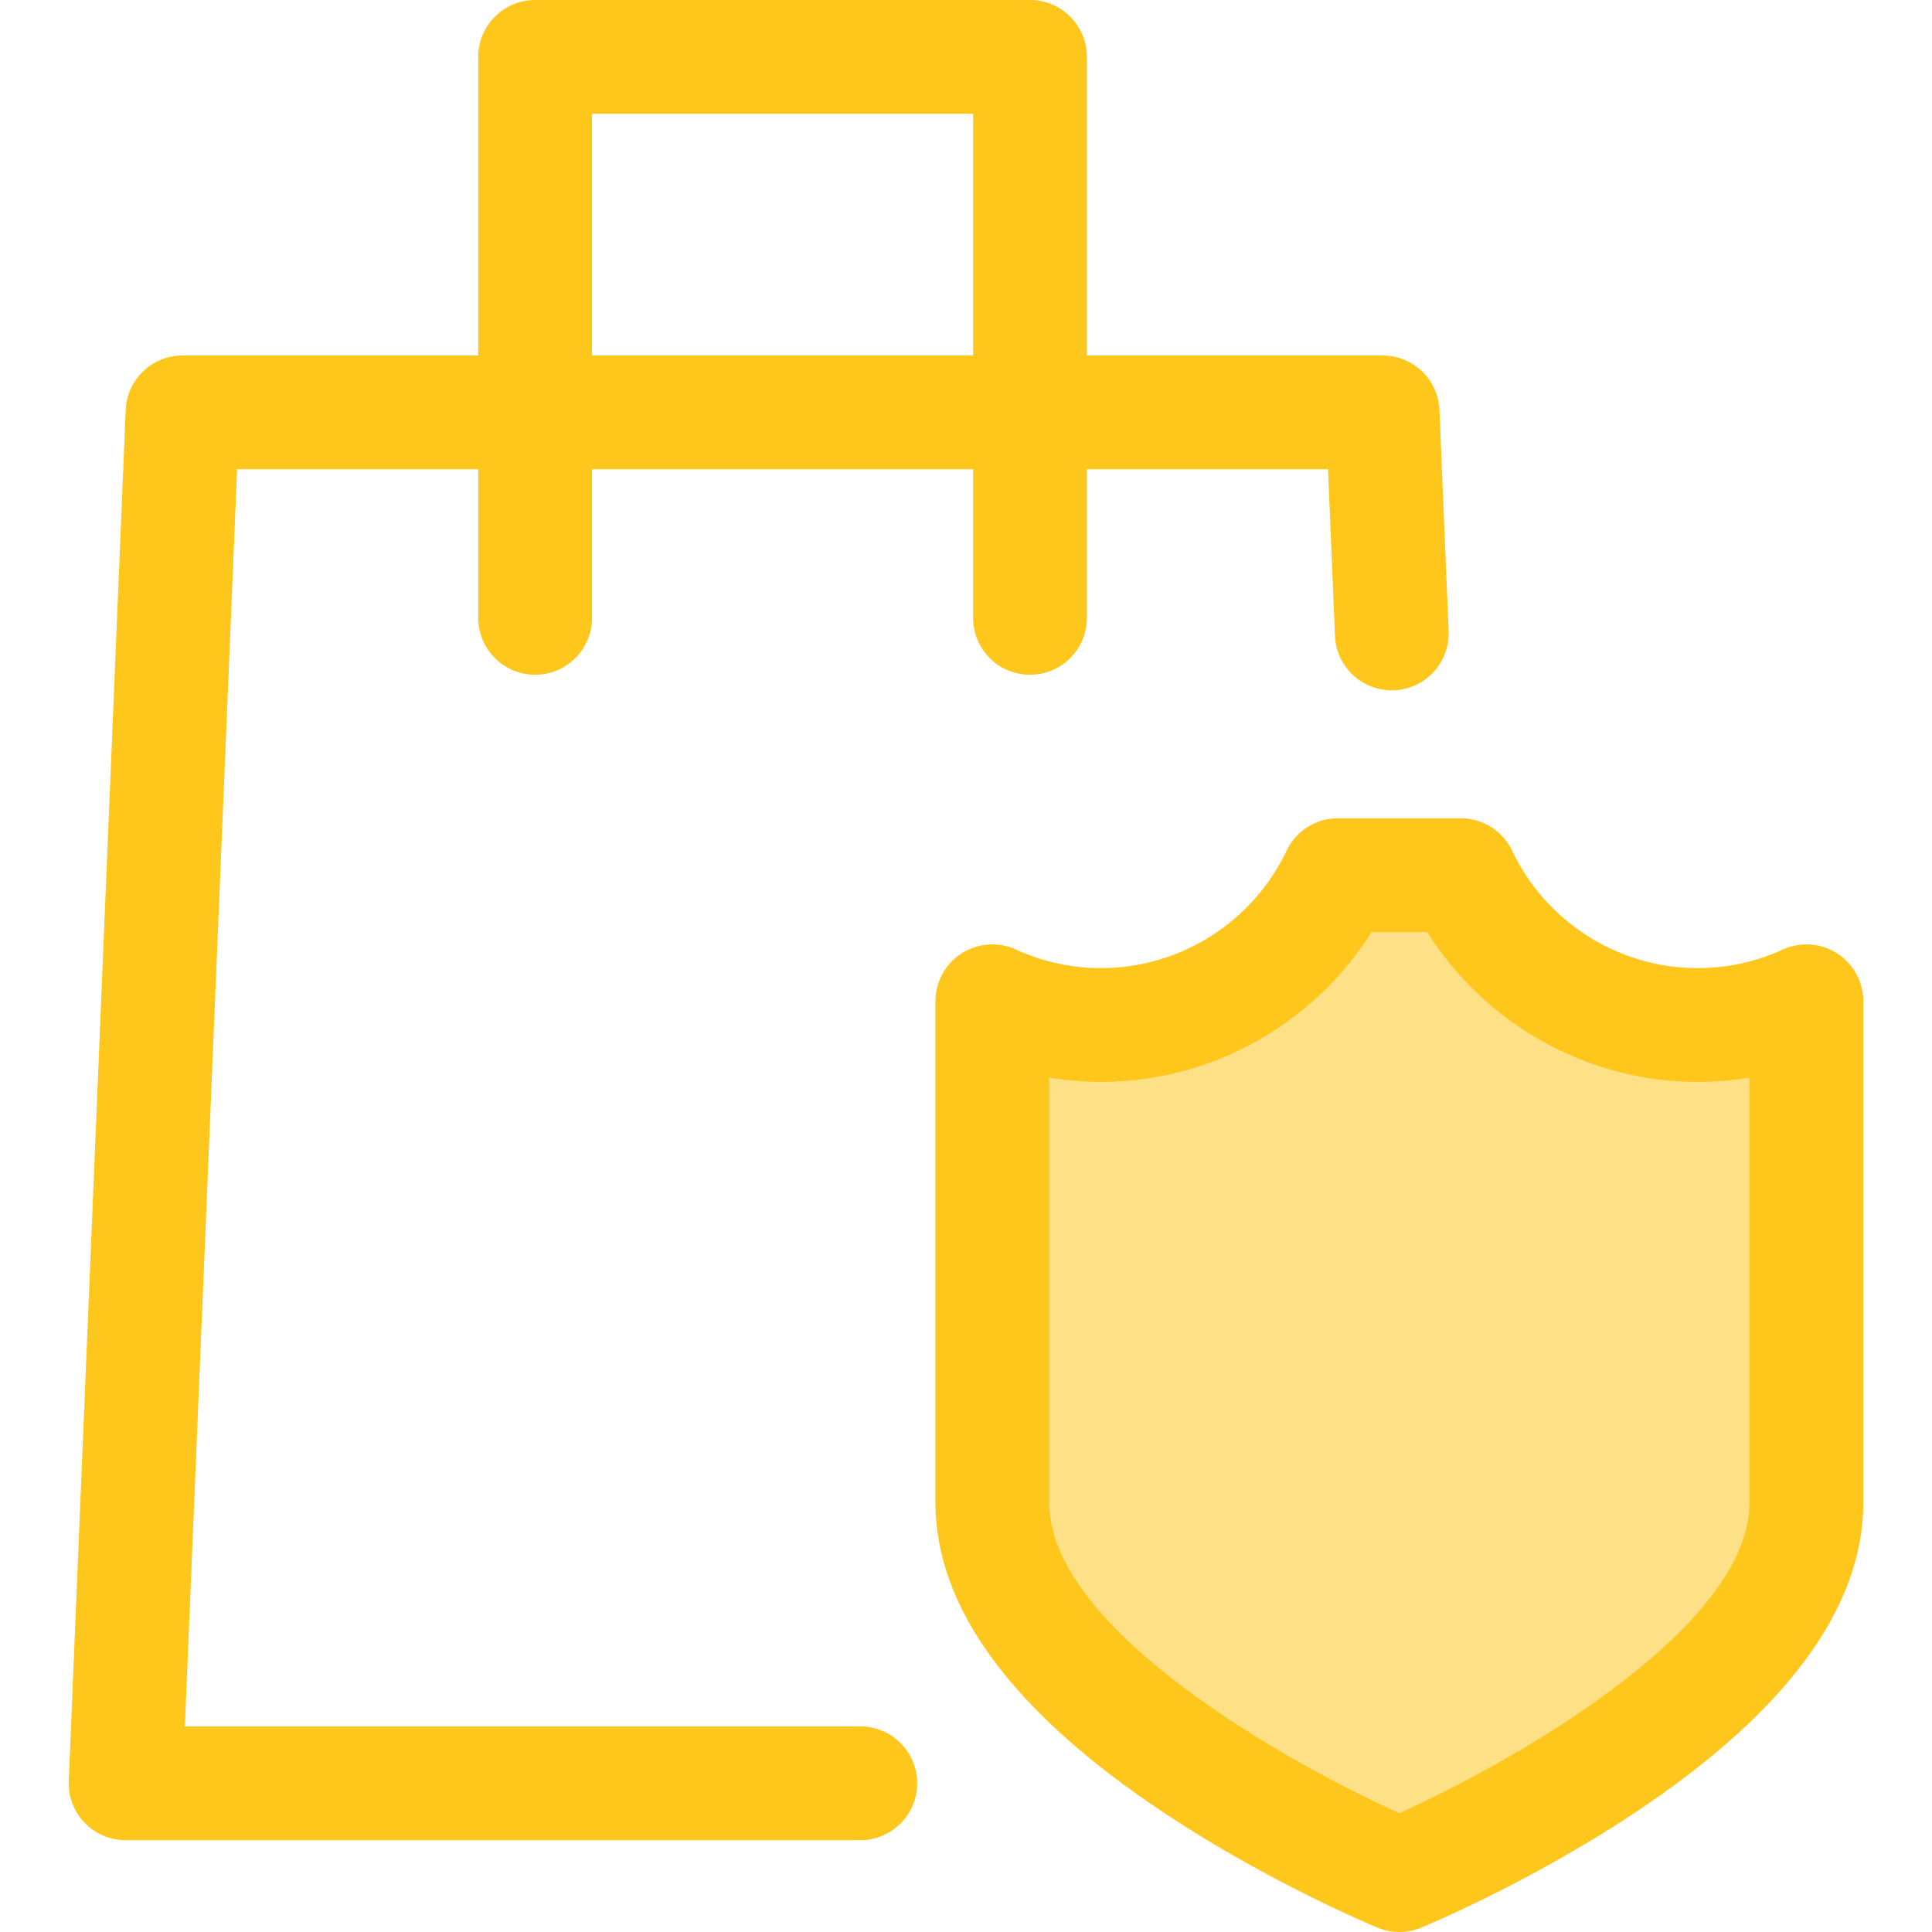 <?xml version="1.0" encoding="iso-8859-1"?>
<!-- Uploaded to: SVG Repo, www.svgrepo.com, Generator: SVG Repo Mixer Tools -->
<svg height="800px" width="800px" version="1.1" id="Layer_1" xmlns="http://www.w3.org/2000/svg" xmlns:xlink="http://www.w3.org/1999/xlink" 
	 viewBox="0 0 512 512" xml:space="preserve">
<path style="fill:#FFC61B;" d="M381.467,108.66c-0.336-8.075-6.979-14.448-15.06-14.448h-78.375V15.074
	c0-8.325-6.75-15.074-15.074-15.074H141.815c-8.324,0-15.074,6.749-15.074,15.074v79.138H48.366c-8.081,0-14.726,6.375-15.06,14.448
	L18.223,471.97c-0.17,4.103,1.34,8.098,4.183,11.06c2.843,2.964,6.77,4.638,10.877,4.638h194.705
	c8.324,0,15.074-6.749,15.074-15.074s-6.75-15.074-15.074-15.074H48.996l13.832-333.16h63.913v39.385
	c0,8.325,6.75,15.074,15.074,15.074s15.074-6.749,15.074-15.074V124.36h100.995v39.385c0,8.325,6.75,15.074,15.074,15.074
	c8.324,0,15.074-6.749,15.074-15.074V124.36h63.913l1.833,44.138c0.336,8.105,7.012,14.45,15.05,14.448
	c0.211,0,0.422-0.005,0.636-0.014c8.318-0.345,14.781-7.368,14.435-15.686L381.467,108.66z M156.889,94.212V30.148h100.995v64.064
	H156.889z"/>
<path style="fill:#FEE187;" d="M449.821,271.638c-27.694,0-51.58-16.242-62.694-39.712h-32.57
	c-11.114,23.47-35,39.712-62.694,39.712c-10.314,0-20.098-2.255-28.895-6.292v132.836c0,54.31,107.873,98.746,107.873,98.746
	s107.873-44.435,107.873-98.746V265.346C469.919,269.383,460.135,271.638,449.821,271.638z"/>
<path style="fill:#FFC61B;" d="M370.845,512c-1.951,0-3.903-0.378-5.742-1.137c-1.158-0.476-28.654-11.883-56.532-30.384
	c-40.261-26.72-60.675-54.409-60.675-82.299V265.344c0-5.136,2.614-9.917,6.937-12.688c4.323-2.772,9.756-3.155,14.426-1.011
	c7.11,3.263,14.715,4.919,22.606,4.919c20.867,0,40.127-12.204,49.07-31.09c2.493-5.265,7.798-8.622,13.624-8.622h32.569
	c5.826,0,11.131,3.357,13.624,8.622c8.943,18.886,28.203,31.09,49.07,31.09c7.89,0,15.496-1.655,22.606-4.919
	c4.667-2.142,10.103-1.761,14.426,1.011c4.322,2.772,6.937,7.554,6.937,12.688V398.18c0,27.89-20.415,55.579-60.675,82.299
	c-27.876,18.5-55.372,29.908-56.53,30.384C374.746,511.622,372.795,512,370.845,512z M278.044,285.59v112.59
	c0,33.672,63.514,69.164,92.793,82.325c29.278-13.191,92.805-48.738,92.805-82.325V285.59c-4.533,0.746-9.145,1.121-13.821,1.121
	c-29.159,0-56.298-15.311-71.593-39.712h-14.769c-15.296,24.402-42.435,39.712-71.593,39.712
	C287.189,286.712,282.577,286.336,278.044,285.59z"/>
</svg>